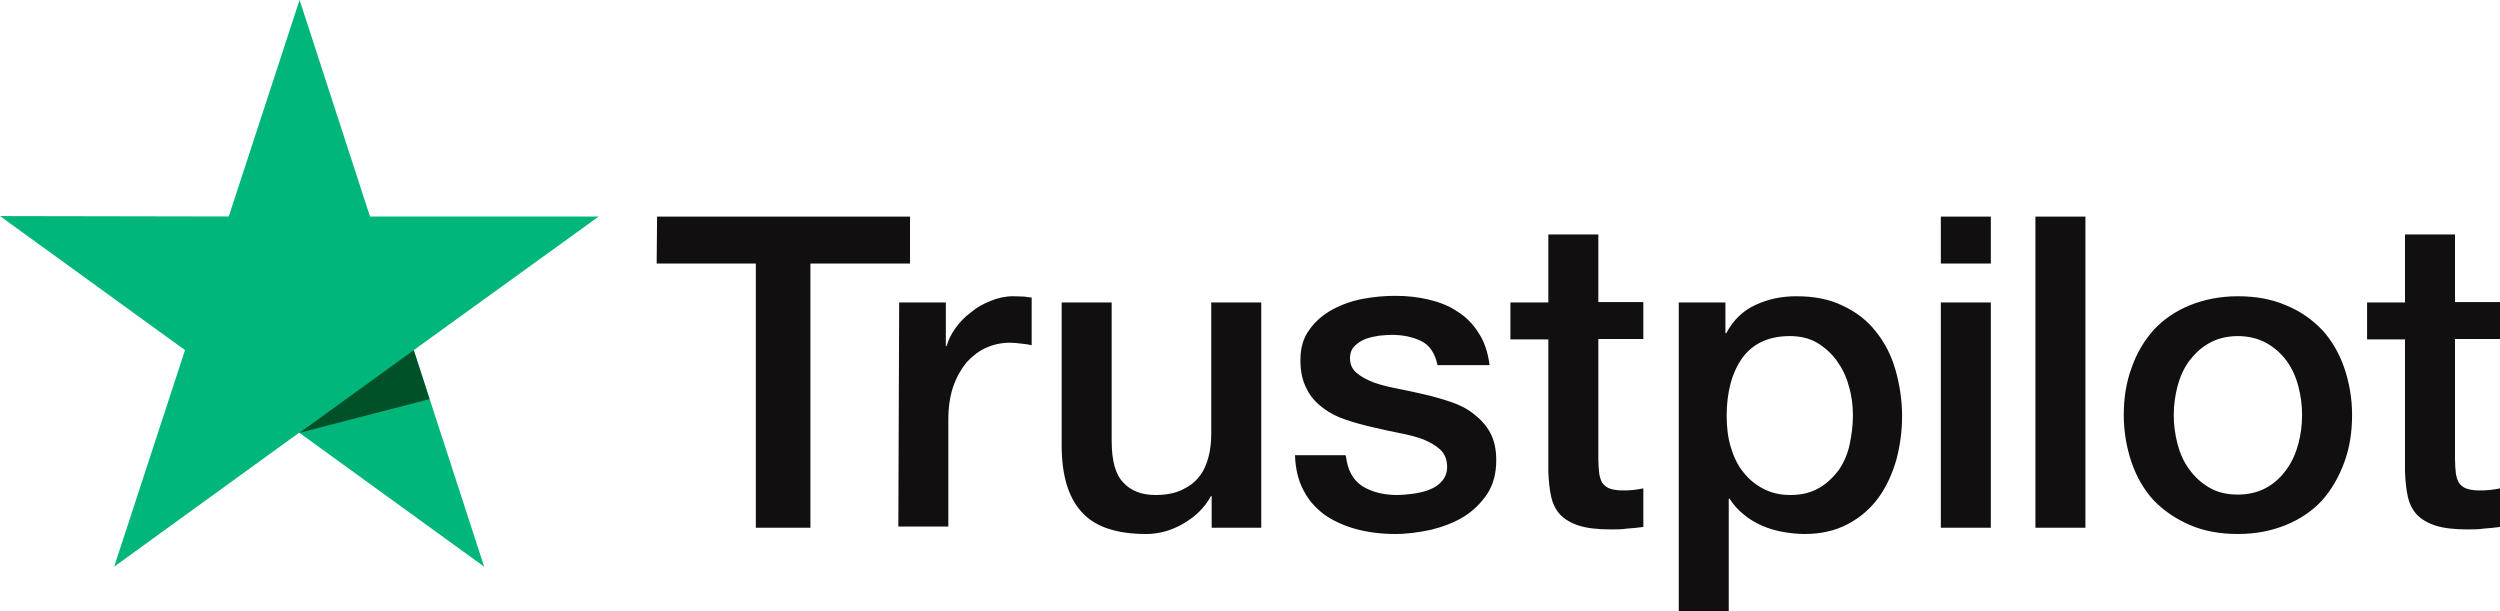 <svg width="90" height="22" viewBox="0 0 90 22" fill="none" xmlns="http://www.w3.org/2000/svg">
<path d="M23.655 7.798H32.76V9.486H29.175V18.999H27.21V9.486H23.64L23.655 7.798ZM32.37 10.889H34.05V12.458H34.08C34.14 12.234 34.245 12.025 34.395 11.816C34.545 11.606 34.725 11.412 34.95 11.248C35.16 11.069 35.4 10.934 35.67 10.83C35.925 10.725 36.195 10.665 36.465 10.665C36.675 10.665 36.825 10.68 36.9 10.68C36.975 10.695 37.065 10.71 37.14 10.71V12.428C37.02 12.398 36.885 12.383 36.75 12.368C36.615 12.353 36.495 12.338 36.36 12.338C36.06 12.338 35.775 12.398 35.505 12.517C35.235 12.637 35.01 12.816 34.8 13.04C34.605 13.279 34.44 13.563 34.32 13.906C34.2 14.25 34.14 14.653 34.14 15.101V18.955H32.34L32.37 10.889ZM45.39 18.999H43.62V17.864H43.59C43.365 18.282 43.035 18.596 42.6 18.85C42.165 19.104 41.715 19.224 41.265 19.224C40.2 19.224 39.42 18.97 38.94 18.432C38.46 17.909 38.22 17.103 38.22 16.042V10.889H40.02V15.863C40.02 16.58 40.155 17.088 40.44 17.372C40.71 17.67 41.1 17.82 41.595 17.82C41.97 17.82 42.285 17.76 42.54 17.64C42.795 17.521 43.005 17.372 43.155 17.177C43.32 16.983 43.425 16.744 43.5 16.475C43.575 16.206 43.605 15.908 43.605 15.594V10.889H45.405V18.999H45.39ZM48.45 16.401C48.51 16.923 48.705 17.282 49.05 17.506C49.395 17.715 49.815 17.82 50.295 17.82C50.46 17.82 50.655 17.805 50.865 17.775C51.075 17.745 51.285 17.7 51.465 17.625C51.66 17.551 51.81 17.446 51.93 17.297C52.05 17.147 52.11 16.968 52.095 16.744C52.08 16.52 52.005 16.326 51.84 16.177C51.675 16.027 51.48 15.923 51.24 15.818C51 15.729 50.715 15.654 50.4 15.594C50.085 15.534 49.77 15.46 49.44 15.385C49.11 15.31 48.78 15.221 48.465 15.116C48.15 15.012 47.88 14.877 47.625 14.683C47.385 14.504 47.175 14.28 47.04 13.996C46.89 13.712 46.815 13.384 46.815 12.966C46.815 12.517 46.92 12.159 47.145 11.86C47.355 11.562 47.64 11.323 47.97 11.143C48.3 10.964 48.675 10.83 49.08 10.755C49.485 10.68 49.875 10.65 50.235 10.65C50.655 10.65 51.06 10.695 51.435 10.785C51.81 10.875 52.17 11.009 52.47 11.218C52.785 11.412 53.04 11.681 53.235 11.995C53.445 12.308 53.565 12.697 53.625 13.145H51.75C51.66 12.712 51.465 12.428 51.165 12.278C50.85 12.129 50.505 12.055 50.1 12.055C49.98 12.055 49.815 12.069 49.65 12.084C49.47 12.114 49.32 12.144 49.155 12.204C49.005 12.264 48.87 12.353 48.765 12.458C48.66 12.562 48.6 12.712 48.6 12.891C48.6 13.115 48.675 13.279 48.825 13.414C48.975 13.548 49.17 13.652 49.425 13.757C49.665 13.847 49.95 13.921 50.265 13.981C50.58 14.041 50.91 14.116 51.24 14.19C51.57 14.265 51.885 14.354 52.2 14.459C52.515 14.564 52.8 14.698 53.04 14.892C53.28 15.071 53.49 15.295 53.64 15.564C53.79 15.833 53.865 16.177 53.865 16.565C53.865 17.043 53.76 17.446 53.535 17.79C53.31 18.118 53.025 18.402 52.68 18.611C52.335 18.82 51.93 18.97 51.51 19.074C51.075 19.164 50.655 19.224 50.235 19.224C49.725 19.224 49.245 19.164 48.81 19.044C48.375 18.925 47.985 18.745 47.67 18.521C47.355 18.282 47.1 17.999 46.92 17.64C46.74 17.297 46.635 16.879 46.62 16.386H48.435V16.401H48.45ZM54.375 10.889H55.74V8.44H57.54V10.874H59.16V12.204H57.54V16.535C57.54 16.729 57.555 16.879 57.57 17.028C57.585 17.162 57.63 17.282 57.675 17.372C57.735 17.461 57.825 17.536 57.93 17.581C58.05 17.625 58.2 17.655 58.41 17.655C58.53 17.655 58.665 17.655 58.785 17.64C58.905 17.625 59.04 17.61 59.16 17.581V18.97C58.965 18.999 58.77 19.014 58.575 19.029C58.38 19.059 58.2 19.059 57.99 19.059C57.51 19.059 57.135 19.014 56.85 18.925C56.565 18.835 56.34 18.701 56.175 18.536C56.01 18.357 55.905 18.148 55.845 17.894C55.785 17.64 55.755 17.327 55.74 16.998V12.219H54.375V10.86V10.889ZM60.42 10.889H62.115V11.995H62.145C62.4 11.517 62.745 11.188 63.195 10.979C63.645 10.77 64.125 10.665 64.665 10.665C65.31 10.665 65.865 10.77 66.345 11.009C66.825 11.233 67.215 11.532 67.53 11.935C67.845 12.323 68.085 12.786 68.235 13.309C68.385 13.832 68.475 14.399 68.475 14.982C68.475 15.534 68.4 16.057 68.265 16.565C68.115 17.073 67.905 17.536 67.62 17.924C67.335 18.312 66.975 18.626 66.525 18.865C66.075 19.104 65.565 19.224 64.965 19.224C64.71 19.224 64.44 19.194 64.185 19.149C63.93 19.104 63.675 19.029 63.435 18.925C63.195 18.82 62.97 18.686 62.775 18.521C62.565 18.357 62.4 18.163 62.265 17.954H62.235V22.002H60.435V10.889H60.42ZM66.705 14.952C66.705 14.594 66.66 14.235 66.555 13.892C66.465 13.548 66.315 13.249 66.12 12.98C65.925 12.712 65.685 12.502 65.415 12.338C65.13 12.174 64.8 12.099 64.44 12.099C63.69 12.099 63.12 12.353 62.73 12.876C62.355 13.399 62.16 14.101 62.16 14.967C62.16 15.385 62.205 15.758 62.31 16.102C62.415 16.445 62.55 16.744 62.76 16.998C62.955 17.252 63.195 17.446 63.48 17.596C63.765 17.745 64.08 17.82 64.455 17.82C64.875 17.82 65.205 17.73 65.49 17.566C65.775 17.401 66 17.177 66.195 16.923C66.375 16.655 66.51 16.356 66.585 16.012C66.66 15.654 66.705 15.31 66.705 14.952ZM69.87 7.798H71.67V9.486H69.87V7.798ZM69.87 10.889H71.67V18.999H69.87V10.889ZM73.275 7.798H75.075V18.999H73.275V7.798ZM80.565 19.224C79.92 19.224 79.335 19.119 78.825 18.895C78.315 18.671 77.895 18.387 77.535 18.014C77.19 17.64 76.92 17.177 76.74 16.655C76.56 16.132 76.455 15.549 76.455 14.937C76.455 14.325 76.545 13.757 76.74 13.234C76.92 12.712 77.19 12.264 77.535 11.875C77.88 11.502 78.315 11.203 78.825 10.994C79.335 10.785 79.92 10.665 80.565 10.665C81.21 10.665 81.795 10.77 82.305 10.994C82.815 11.203 83.235 11.502 83.595 11.875C83.94 12.249 84.21 12.712 84.39 13.234C84.57 13.757 84.675 14.325 84.675 14.937C84.675 15.564 84.585 16.132 84.39 16.655C84.195 17.177 83.94 17.625 83.595 18.014C83.25 18.387 82.815 18.686 82.305 18.895C81.795 19.104 81.225 19.224 80.565 19.224ZM80.565 17.805C80.955 17.805 81.315 17.715 81.6 17.551C81.9 17.386 82.125 17.162 82.32 16.893C82.515 16.625 82.65 16.311 82.74 15.982C82.83 15.639 82.875 15.295 82.875 14.937C82.875 14.594 82.83 14.25 82.74 13.906C82.65 13.563 82.515 13.264 82.32 12.995C82.125 12.726 81.885 12.518 81.6 12.353C81.3 12.189 80.955 12.099 80.565 12.099C80.175 12.099 79.815 12.189 79.53 12.353C79.23 12.518 79.005 12.742 78.81 12.995C78.615 13.264 78.48 13.563 78.39 13.906C78.3 14.25 78.255 14.594 78.255 14.937C78.255 15.295 78.3 15.639 78.39 15.982C78.48 16.326 78.615 16.625 78.81 16.893C79.005 17.162 79.245 17.386 79.53 17.551C79.83 17.73 80.175 17.805 80.565 17.805ZM85.215 10.889H86.58V8.44H88.38V10.874H90V12.204H88.38V16.535C88.38 16.729 88.395 16.879 88.41 17.028C88.425 17.162 88.47 17.282 88.515 17.372C88.575 17.461 88.665 17.536 88.77 17.581C88.89 17.625 89.04 17.655 89.25 17.655C89.37 17.655 89.505 17.655 89.625 17.64C89.745 17.625 89.88 17.61 90 17.581V18.97C89.805 18.999 89.61 19.014 89.415 19.029C89.22 19.059 89.04 19.059 88.83 19.059C88.35 19.059 87.975 19.014 87.69 18.925C87.405 18.835 87.18 18.701 87.015 18.536C86.85 18.357 86.745 18.148 86.685 17.894C86.625 17.64 86.595 17.327 86.58 16.998V12.219H85.215V10.86V10.889Z" fill="#110F0F"/>
<path d="M21.555 7.794H13.32L10.785 -0.002L8.235 7.794L6.10352e-05 7.779L6.66 12.604L4.11 20.4L10.77 15.576L17.43 20.4L14.895 12.604L21.555 7.794Z" fill="#00B67A"/>
<path d="M15.464 14.369L14.894 12.606L10.784 15.579L15.464 14.369Z" fill="#005128"/>
</svg>
